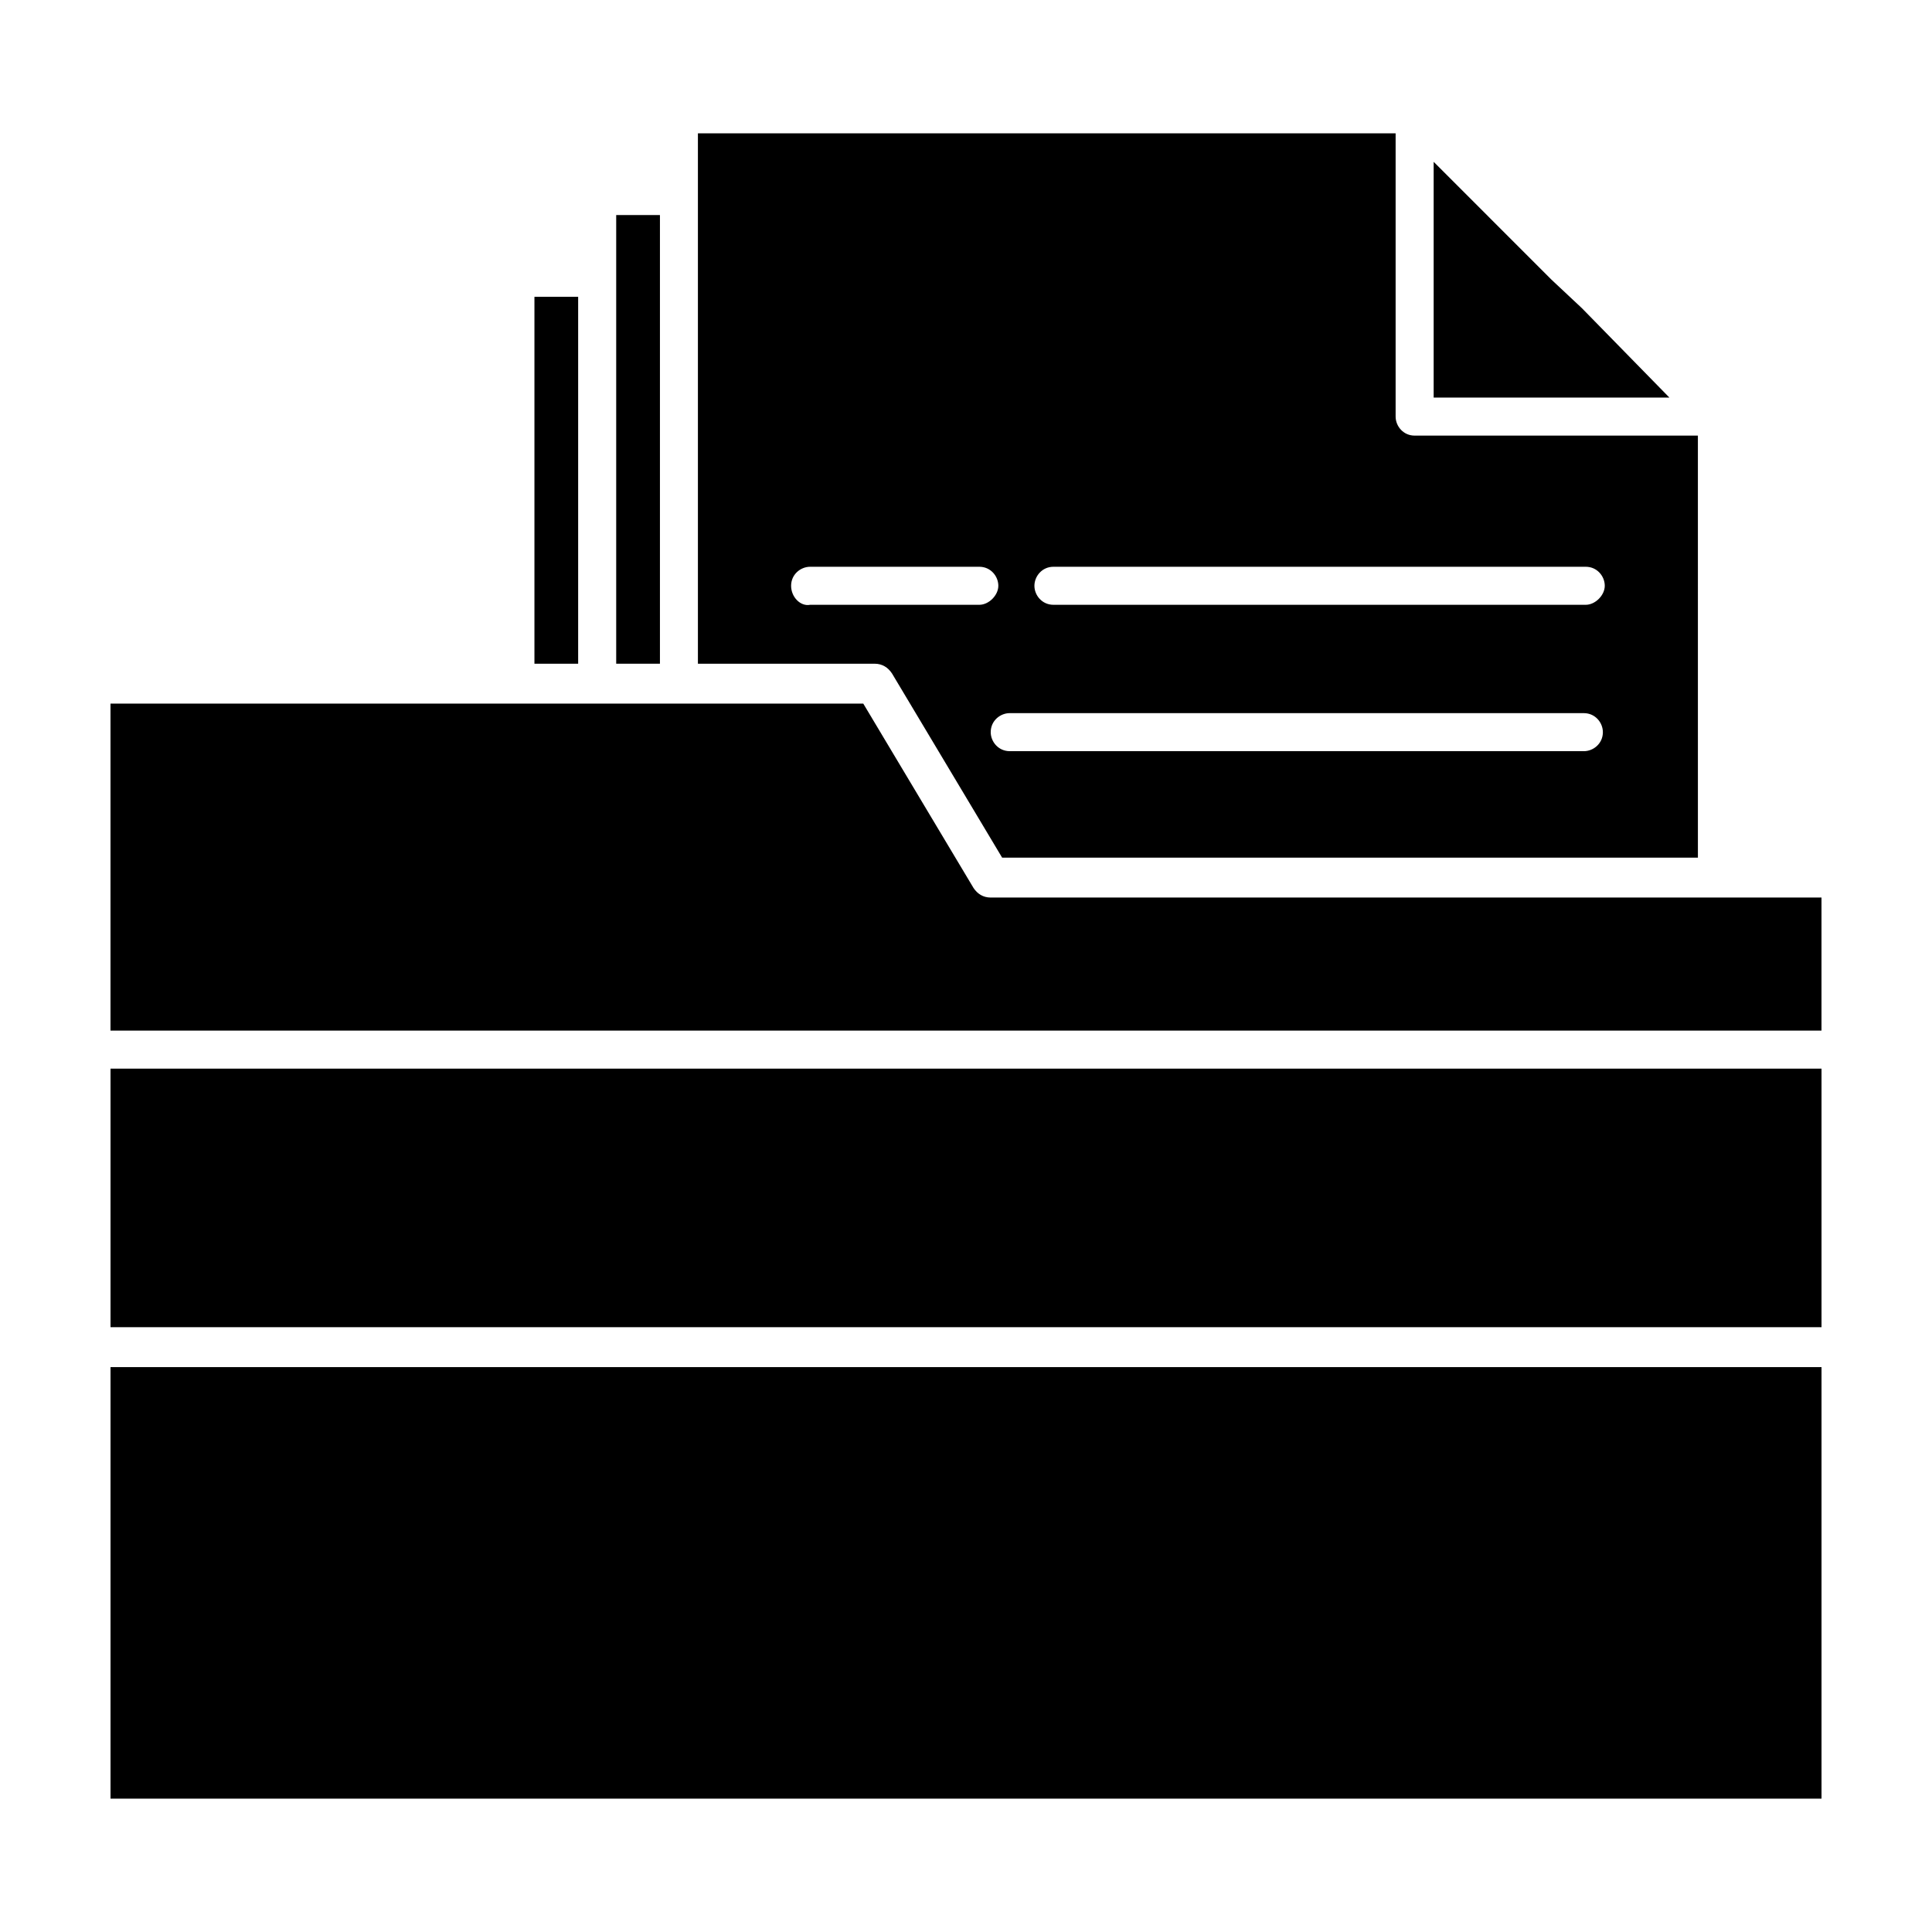 <?xml version="1.0" encoding="UTF-8"?>
<!-- Uploaded to: ICON Repo, www.iconrepo.com, Generator: ICON Repo Mixer Tools -->
<svg fill="#000000" width="800px" height="800px" version="1.1" viewBox="144 144 512 512" xmlns="http://www.w3.org/2000/svg">
 <g>
  <path d="m380.35 322.41 29.223 48.871h184.39l-0.004-111.84h-75.066c-3.023 0-5.039-2.519-5.039-5.039v-75.07h-184.9v140.56h46.855c2.016 0.004 3.527 1.012 4.535 2.519zm42.82-28.211h141.07c3.023 0 5.039 2.519 5.039 5.039s-2.519 5.039-5.039 5.039h-141.07c-3.023 0-5.039-2.519-5.039-5.039 0.004-2.519 2.019-5.039 5.039-5.039zm140.57 38.793c3.023 0 5.039 2.519 5.039 5.039 0 3.023-2.519 5.039-5.039 5.039l-152.15-0.004c-3.023 0-5.039-2.519-5.039-5.039 0-3.023 2.519-5.039 5.039-5.039zm-210.09-33.754c0-3.023 2.519-5.039 5.039-5.039h44.84c3.023 0 5.039 2.519 5.039 5.039s-2.519 5.039-5.039 5.039h-44.84c-2.519 0.5-5.039-2.019-5.039-5.039z"/>
  <path d="m318.89 200.99h-11.59v118.9h11.59z"/>
  <path d="m563.23 225.68-8.062-7.555-31.234-31.238v62.473h62.469z"/>
  <path d="m173.29 427.2h453.43v68.52h-453.43z"/>
  <path d="m285.63 222.66h11.586v97.234h-11.586z"/>
  <path d="m599 381.86h-192.46c-2.016 0-3.527-1.008-4.535-2.519l-29.223-48.871h-199.5v86.656h453.43v-35.266z"/>
  <path d="m173.29 506.3h453.43v114.36h-453.43z"/>
 </g>
</svg>